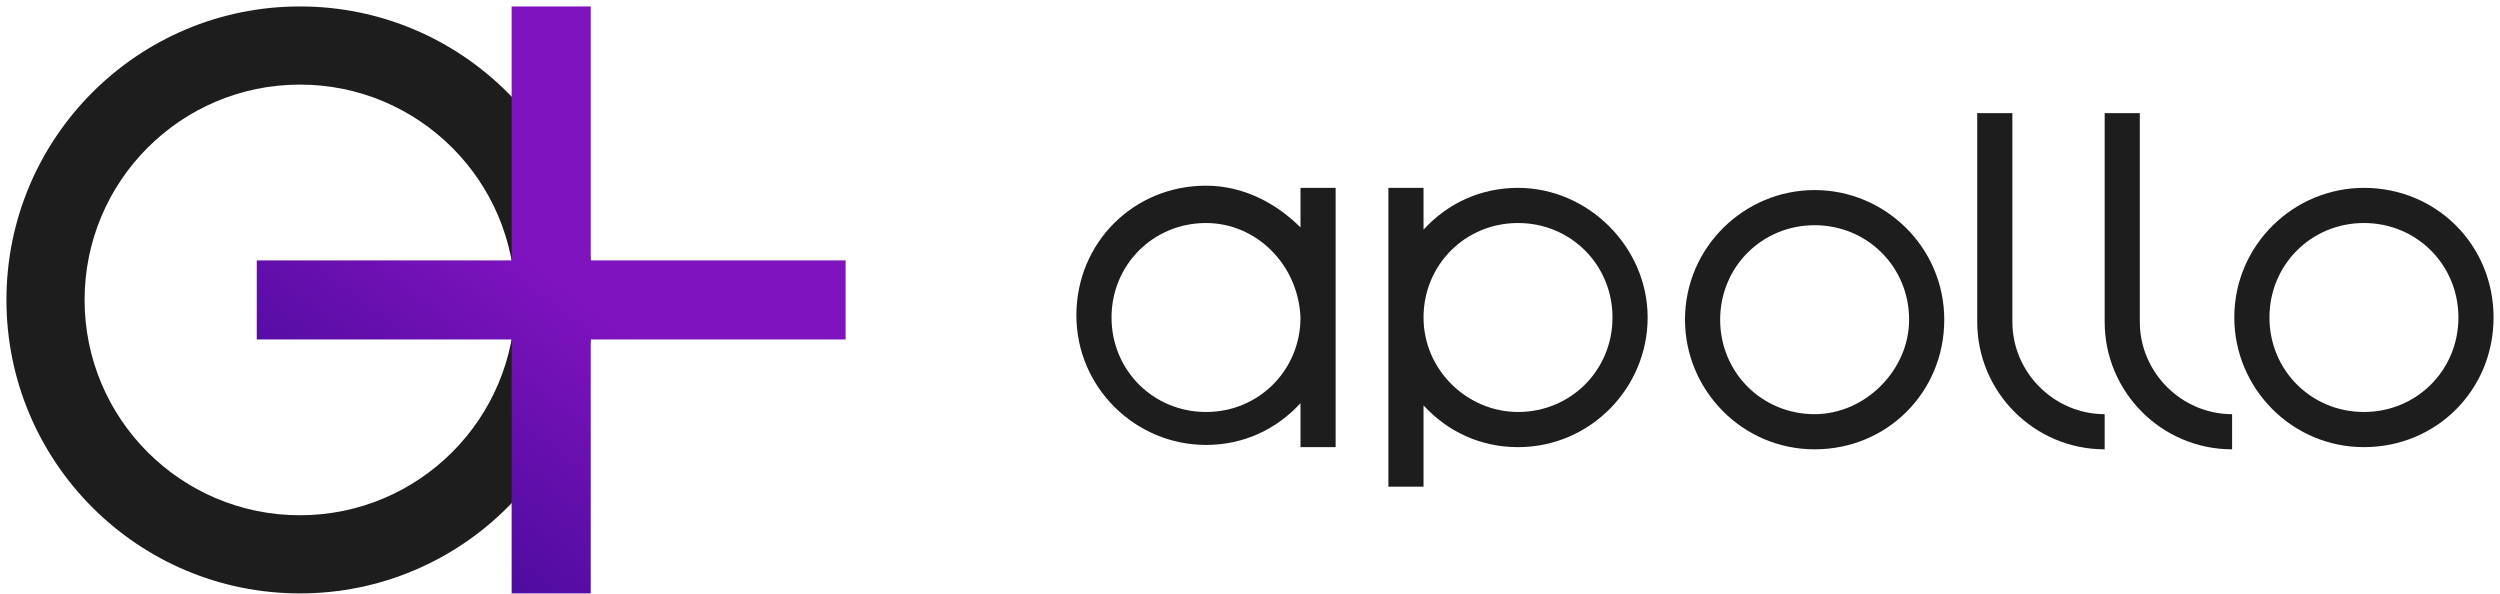 <svg xmlns="http://www.w3.org/2000/svg" width="261" height="62" viewBox="0 0 261 62" fill="none"><path d="M189.448 19.842C182.107 19.842 175.914 25.806 175.914 33.376C175.914 40.717 181.878 46.91 189.448 46.91C197.017 46.91 202.981 40.946 202.981 33.376C202.981 25.806 196.788 19.842 189.448 19.842ZM189.448 43.24C183.942 43.24 179.584 38.881 179.584 33.376C179.584 27.871 183.942 23.512 189.448 23.512C194.953 23.512 199.311 27.871 199.311 33.376C199.311 38.652 194.723 43.24 189.448 43.24Z" fill="#1D1D1D"></path><path d="M223.397 33.606V11.814H219.727V33.606C219.727 40.946 225.691 46.91 233.031 46.91V43.24C227.755 43.24 223.397 38.882 223.397 33.606Z" fill="#1D1D1D"></path><path d="M246.794 19.613C239.454 19.613 233.26 25.577 233.26 33.147C233.26 40.487 239.225 46.681 246.794 46.681C254.364 46.681 260.328 40.717 260.328 33.147C260.328 25.577 254.364 19.613 246.794 19.613ZM246.794 43.011C241.289 43.011 236.931 38.652 236.931 33.147C236.931 27.642 241.289 23.283 246.794 23.283C252.3 23.283 256.658 27.642 256.658 33.147C256.658 38.652 252.3 43.011 246.794 43.011Z" fill="#1D1D1D"></path><path d="M135.771 23.742C133.248 21.219 129.807 19.384 125.907 19.384C118.338 19.384 112.374 25.348 112.374 32.917C112.374 40.487 118.567 46.451 125.907 46.451C129.807 46.451 133.248 44.846 135.771 42.093V46.681H139.441V19.613H135.771V23.742ZM125.907 43.011C120.402 43.011 116.044 38.652 116.044 33.147C116.044 27.642 120.402 23.283 125.907 23.283C131.183 23.283 135.542 27.642 135.771 33.147C135.771 38.652 131.413 43.011 125.907 43.011Z" fill="#1D1D1D"></path><path d="M158.48 19.613C154.581 19.613 151.14 21.219 148.617 23.971V19.613H144.947V50.81H148.617V42.322C151.14 45.075 154.581 46.681 158.48 46.681C166.05 46.681 172.014 40.487 172.014 33.147C172.014 25.806 165.821 19.613 158.48 19.613ZM158.48 43.011C153.205 43.011 148.617 38.652 148.617 33.147C148.617 27.642 152.975 23.283 158.48 23.283C163.986 23.283 168.344 27.642 168.344 33.147C168.344 38.652 163.986 43.011 158.48 43.011Z" fill="#1D1D1D"></path><path d="M210.092 33.606V11.814H206.422V33.606C206.422 40.946 212.386 46.91 219.727 46.91V43.24C214.451 43.24 210.092 38.882 210.092 33.606Z" fill="#1D1D1D"></path><path d="M31.312 0.672C14.39 0.672 0.672 14.39 0.672 31.312C0.672 48.234 14.39 61.952 31.312 61.952C48.234 61.952 61.952 48.234 61.952 31.312C61.952 14.39 48.234 0.672 31.312 0.672ZM31.312 53.792C18.896 53.792 8.832 43.727 8.832 31.312C8.832 18.896 18.896 8.832 31.312 8.832C43.727 8.832 53.792 18.896 53.792 31.312C53.792 43.727 43.727 53.792 31.312 53.792Z" fill="#1D1D1D"></path><path d="M88.282 27.183H61.673V0.672H53.415V27.183H26.806V35.441H53.415L53.415 61.952H61.673L61.673 35.441H88.282V27.183Z" fill="url(#paint0_linear_1240_13959)"></path><defs><linearGradient id="paint0_linear_1240_13959" x1="37.842" y1="59.45" x2="78.09" y2="6.739" gradientUnits="userSpaceOnUse"><stop stop-color="#420A98"></stop><stop offset="0.552" stop-color="#7F13BE"></stop></linearGradient></defs></svg>
